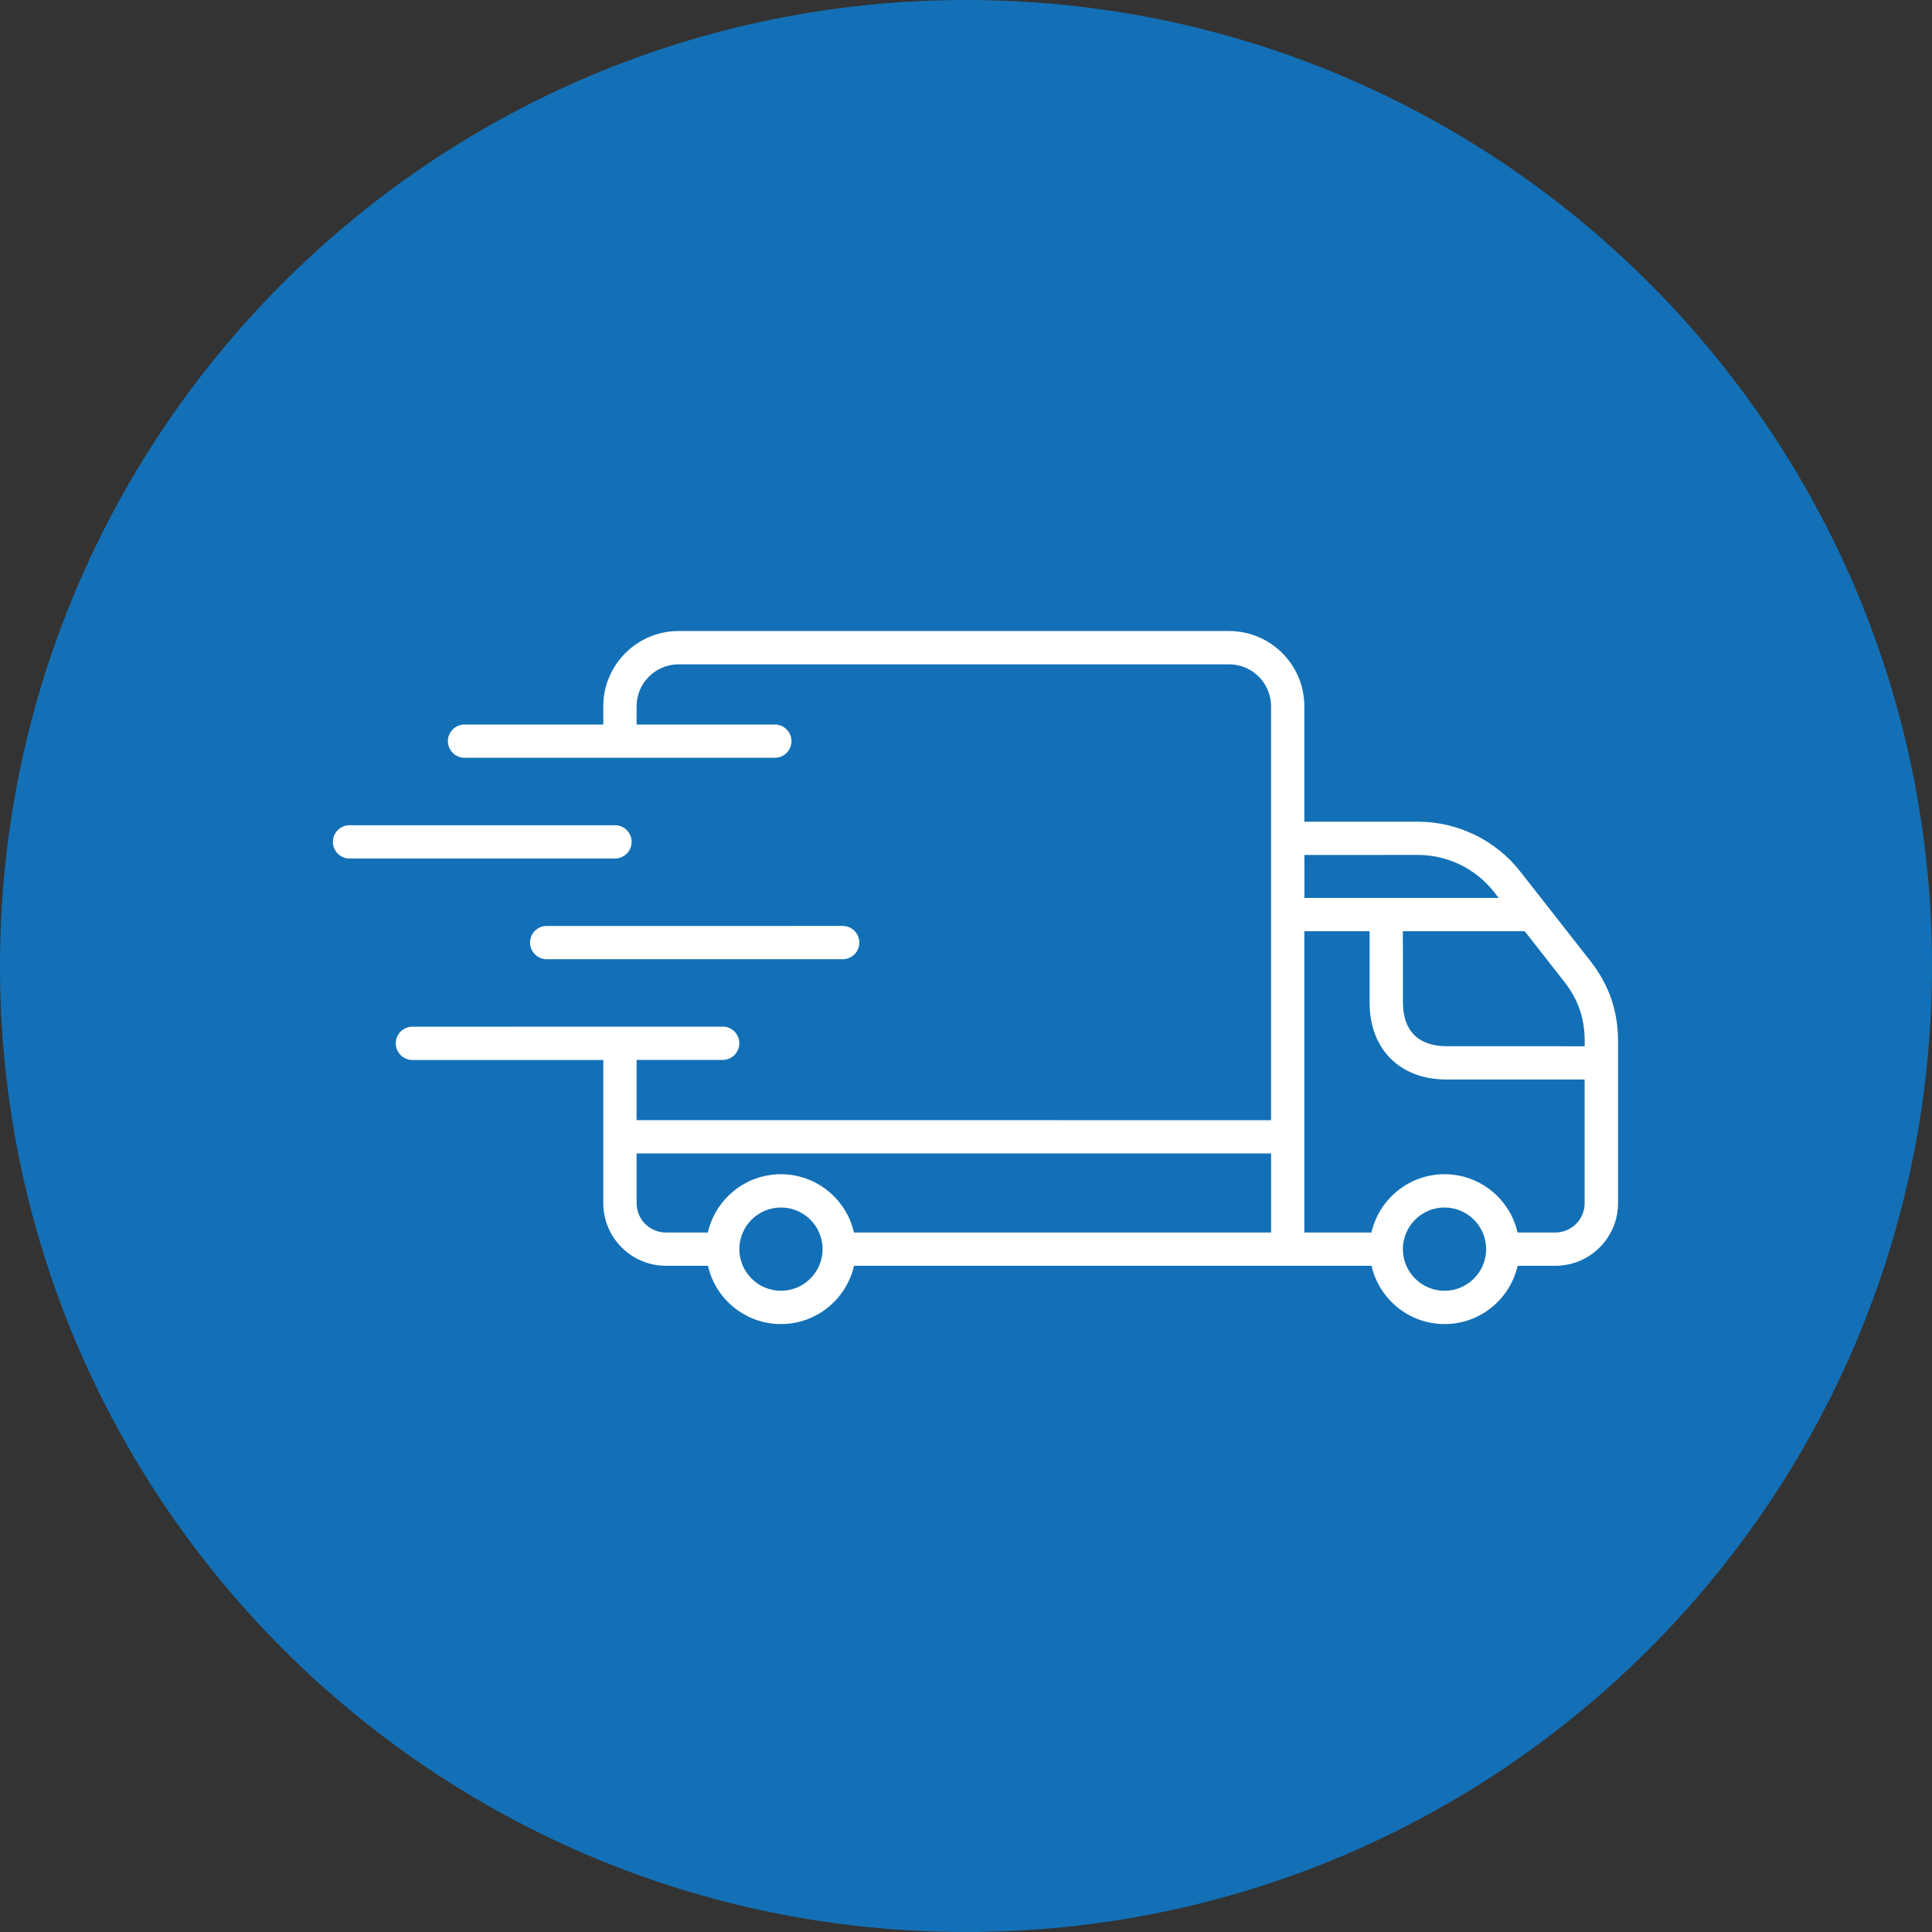 <svg width="80" height="80" viewBox="0 0 80 80" fill="none" xmlns="http://www.w3.org/2000/svg">
<rect x="0" y="0" width="80" height="80" fill="#333333" stroke="none"/>
<g clip-path="url(#clip0_3_217)">
<path d="M80 40C80 17.909 62.091 0 40 0C17.909 0 0 17.909 0 40C0 62.091 17.909 80 40 80C62.091 80 80 62.091 80 40Z" fill="#1370B6"/>
<path d="M65.857 39.797L62.945 36.081C61.935 34.792 60.357 34.025 58.722 34.025H54.01V29.246C54.01 27.529 52.614 26.13 50.894 26.13H28.098C26.38 26.13 24.981 27.527 24.981 29.246V30H19.236C18.856 30 18.547 30.309 18.547 30.689C18.547 31.069 18.856 31.378 19.236 31.378H32.084C32.464 31.378 32.773 31.069 32.773 30.689C32.773 30.309 32.464 30 32.084 30H26.36V29.246C26.36 28.287 27.14 27.509 28.098 27.509H50.894C51.853 27.509 52.632 28.289 52.632 29.246V46.385L26.36 46.382V43.889H29.925C30.305 43.889 30.614 43.58 30.614 43.2C30.614 42.819 30.305 42.51 29.925 42.51L17.078 42.513C16.698 42.513 16.388 42.822 16.388 43.202C16.388 43.582 16.698 43.891 17.078 43.891H24.981V49.821C24.981 51.25 26.145 52.413 27.573 52.413H29.314C29.627 53.794 30.864 54.827 32.338 54.827C33.81 54.827 35.049 53.794 35.363 52.413H56.792C57.106 53.794 58.343 54.827 59.817 54.827C61.289 54.827 62.528 53.794 62.842 52.413H64.408C65.837 52.413 67 51.25 67 49.821V43.103C66.998 41.86 66.624 40.777 65.857 39.797ZM65.619 43.106V43.323L59.899 43.321C58.734 43.321 58.093 42.68 58.093 41.514L58.09 38.559H63.135L64.77 40.647C65.349 41.386 65.619 42.167 65.619 43.106ZM58.722 35.401C59.938 35.401 61.11 35.973 61.861 36.93L62.058 37.182H54.012V35.403L58.722 35.401ZM26.36 49.821V47.761H52.634V51.035H35.36C35.047 49.657 33.81 48.622 32.336 48.622C30.863 48.622 29.625 49.654 29.311 51.035H27.571C26.902 51.035 26.36 50.49 26.36 49.821ZM32.338 53.448C31.388 53.448 30.614 52.674 30.614 51.724C30.614 50.774 31.388 50 32.338 50C33.288 50 34.062 50.774 34.062 51.724C34.06 52.674 33.288 53.448 32.338 53.448ZM59.814 53.448C58.864 53.448 58.09 52.674 58.09 51.724C58.09 50.774 58.864 50 59.814 50C60.764 50 61.538 50.774 61.538 51.724C61.538 52.674 60.764 53.448 59.814 53.448ZM64.405 51.035H62.839C62.525 49.657 61.289 48.622 59.814 48.622C58.342 48.622 57.103 49.654 56.789 51.035H54.01V38.559H56.712V41.515C56.712 42.453 57.007 43.25 57.568 43.818C58.136 44.395 58.942 44.7 59.897 44.7H65.616V49.822C65.618 50.49 65.074 51.035 64.405 51.035Z" fill="white"/>
<path d="M26.154 34.861C26.154 34.48 25.845 34.171 25.465 34.171H14.474C14.094 34.171 13.785 34.48 13.785 34.861C13.785 35.241 14.094 35.55 14.474 35.55H25.465C25.845 35.547 26.154 35.241 26.154 34.861Z" fill="white"/>
<path d="M21.948 39.03C21.948 39.41 22.257 39.719 22.637 39.719H34.894C35.274 39.719 35.583 39.41 35.583 39.03C35.583 38.65 35.274 38.341 34.894 38.341L22.635 38.343C22.255 38.343 21.948 38.65 21.948 39.03Z" fill="white"/>
</g>
<defs>
<clipPath id="clip0_3_217">
<rect width="80" height="80" fill="white"/>
</clipPath>
</defs>
</svg>
